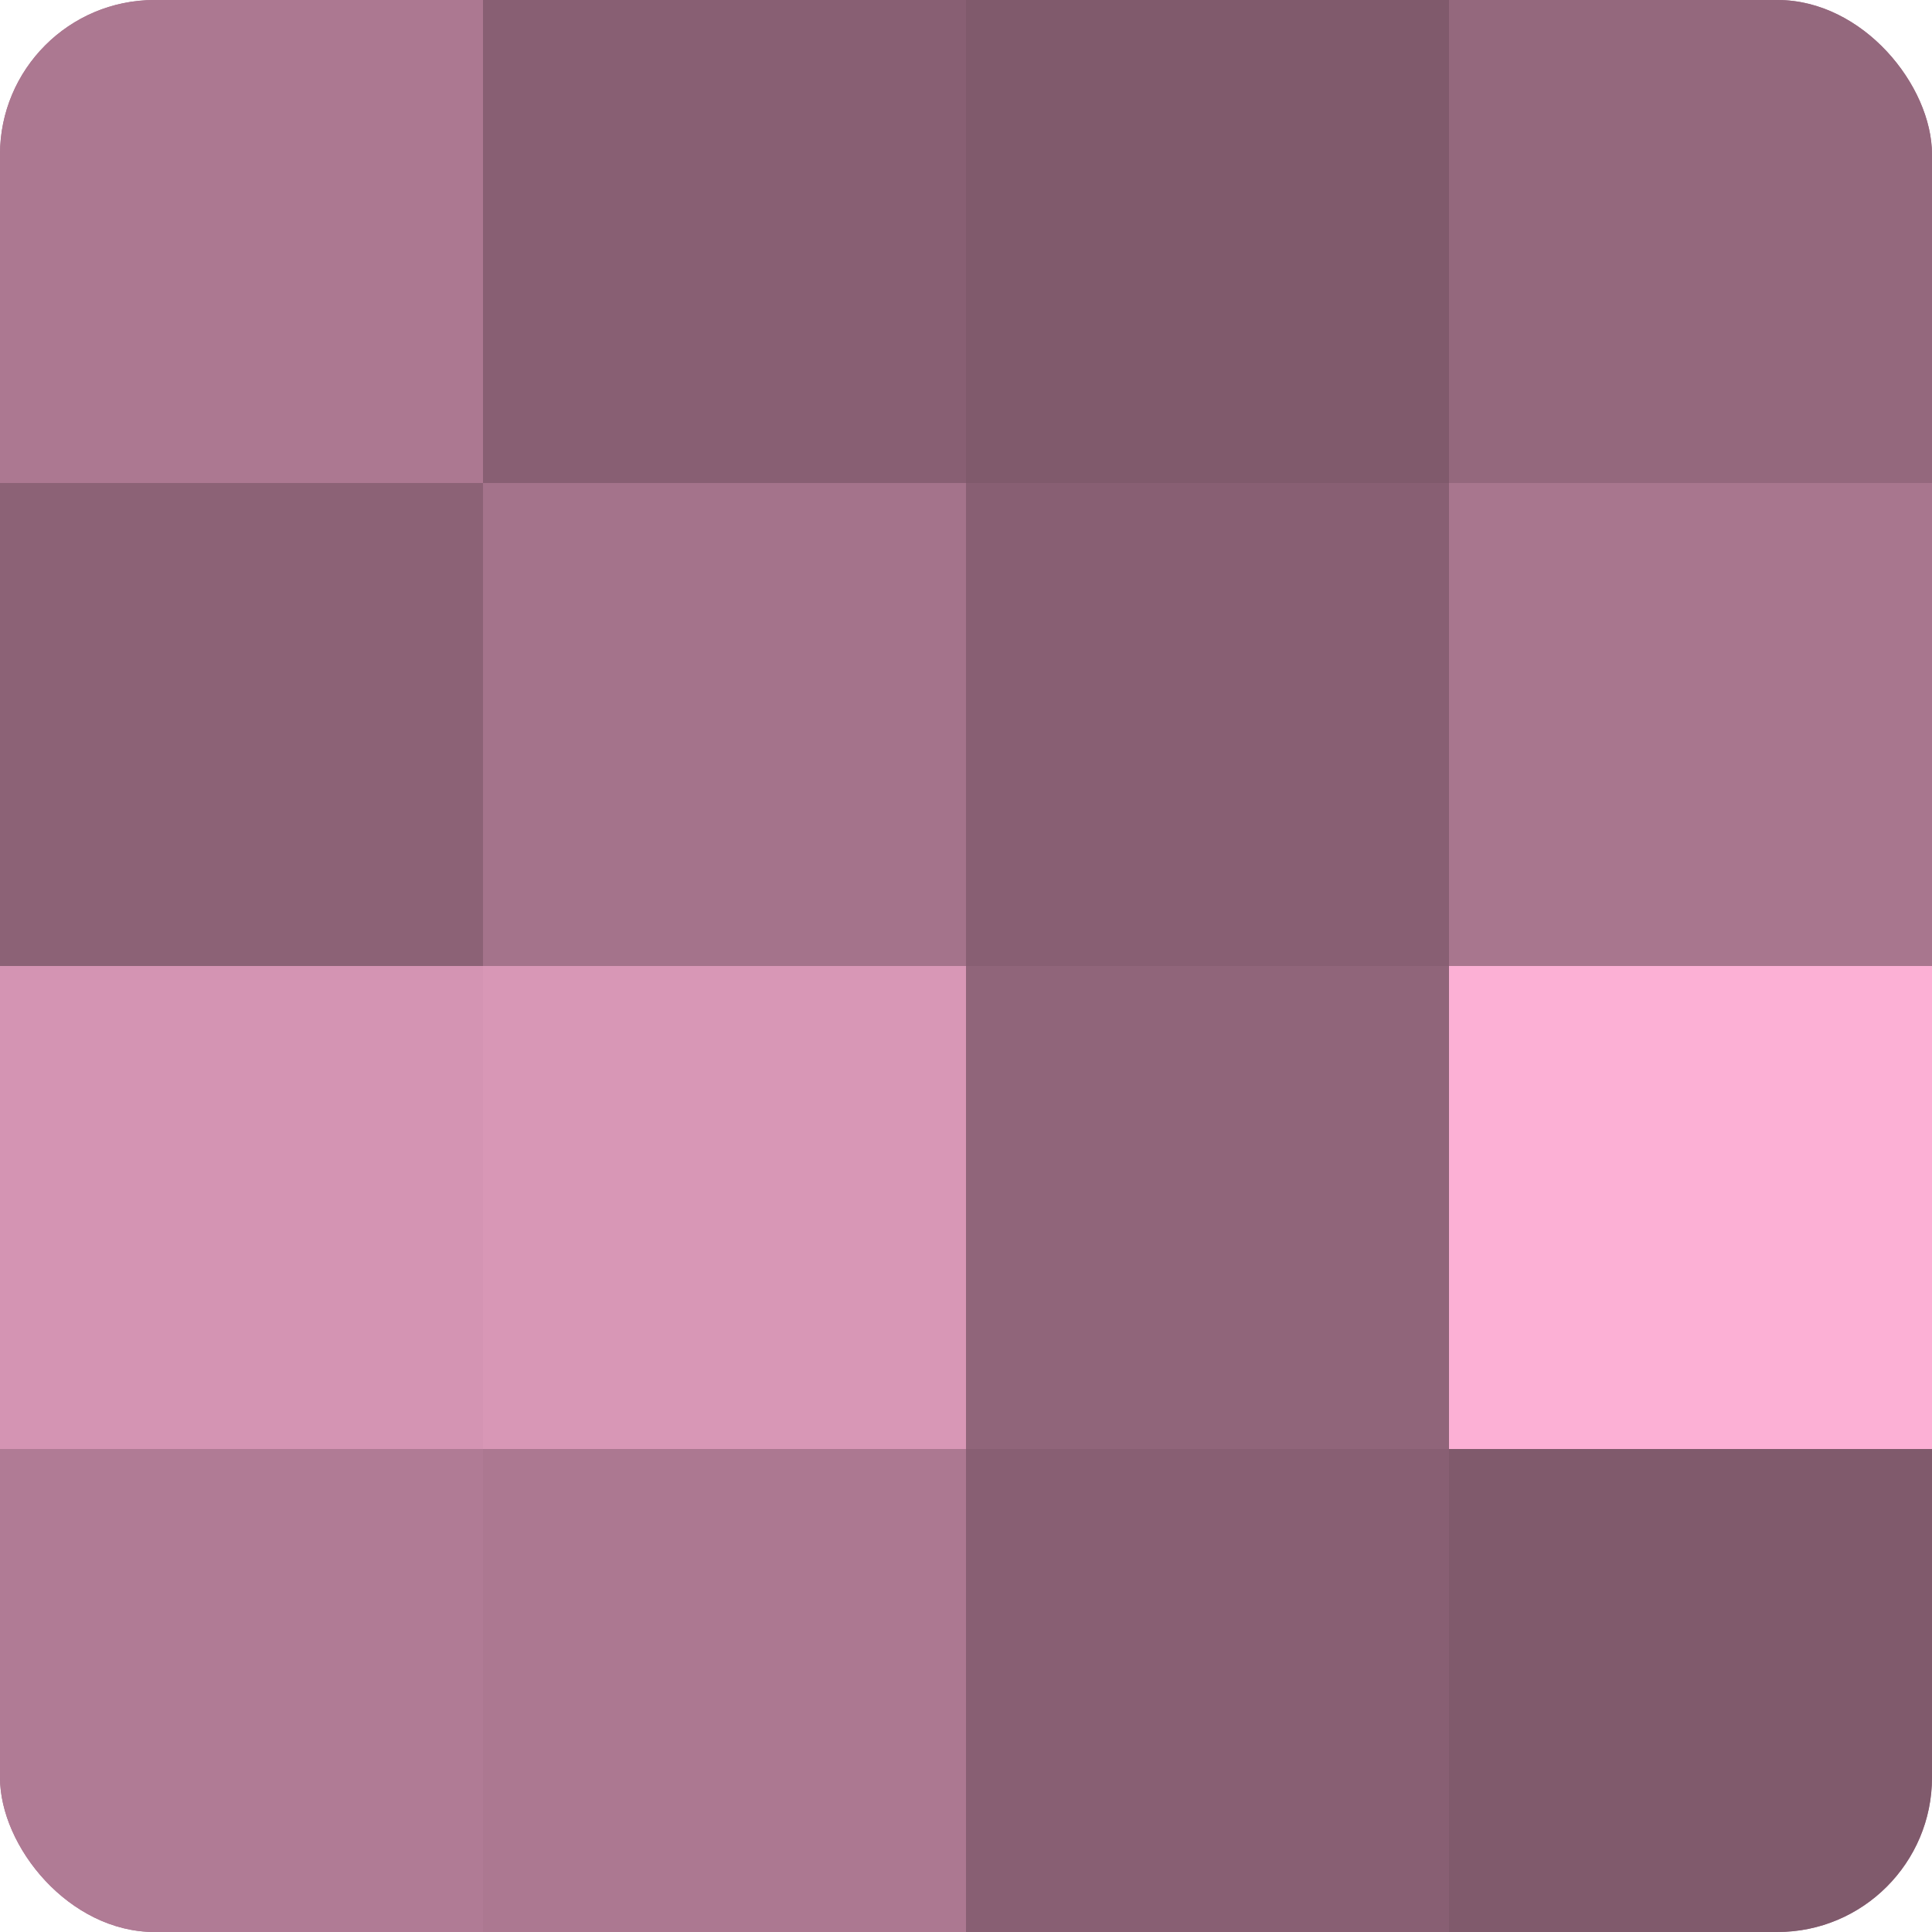 <?xml version="1.0" encoding="UTF-8"?>
<svg xmlns="http://www.w3.org/2000/svg" width="60" height="60" viewBox="0 0 100 100" preserveAspectRatio="xMidYMid meet"><defs><clipPath id="c" width="100" height="100"><rect width="100" height="100" rx="8" ry="8"/></clipPath></defs><g clip-path="url(#c)"><rect width="100" height="100" fill="#a07087"/><rect width="25" height="25" fill="#ac7891"/><rect y="25" width="25" height="25" fill="#8c6276"/><rect y="50" width="25" height="25" fill="#d494b3"/><rect y="75" width="25" height="25" fill="#b07b95"/><rect x="25" width="25" height="25" fill="#885f73"/><rect x="25" y="25" width="25" height="25" fill="#a4738b"/><rect x="25" y="50" width="25" height="25" fill="#d897b6"/><rect x="25" y="75" width="25" height="25" fill="#ac7891"/><rect x="50" width="25" height="25" fill="#805a6c"/><rect x="50" y="25" width="25" height="25" fill="#885f73"/><rect x="50" y="50" width="25" height="25" fill="#90657a"/><rect x="50" y="75" width="25" height="25" fill="#885f73"/><rect x="75" width="25" height="25" fill="#94687d"/><rect x="75" y="25" width="25" height="25" fill="#a8768e"/><rect x="75" y="50" width="25" height="25" fill="#fcb0d5"/><rect x="75" y="75" width="25" height="25" fill="#805a6c"/></g></svg>
